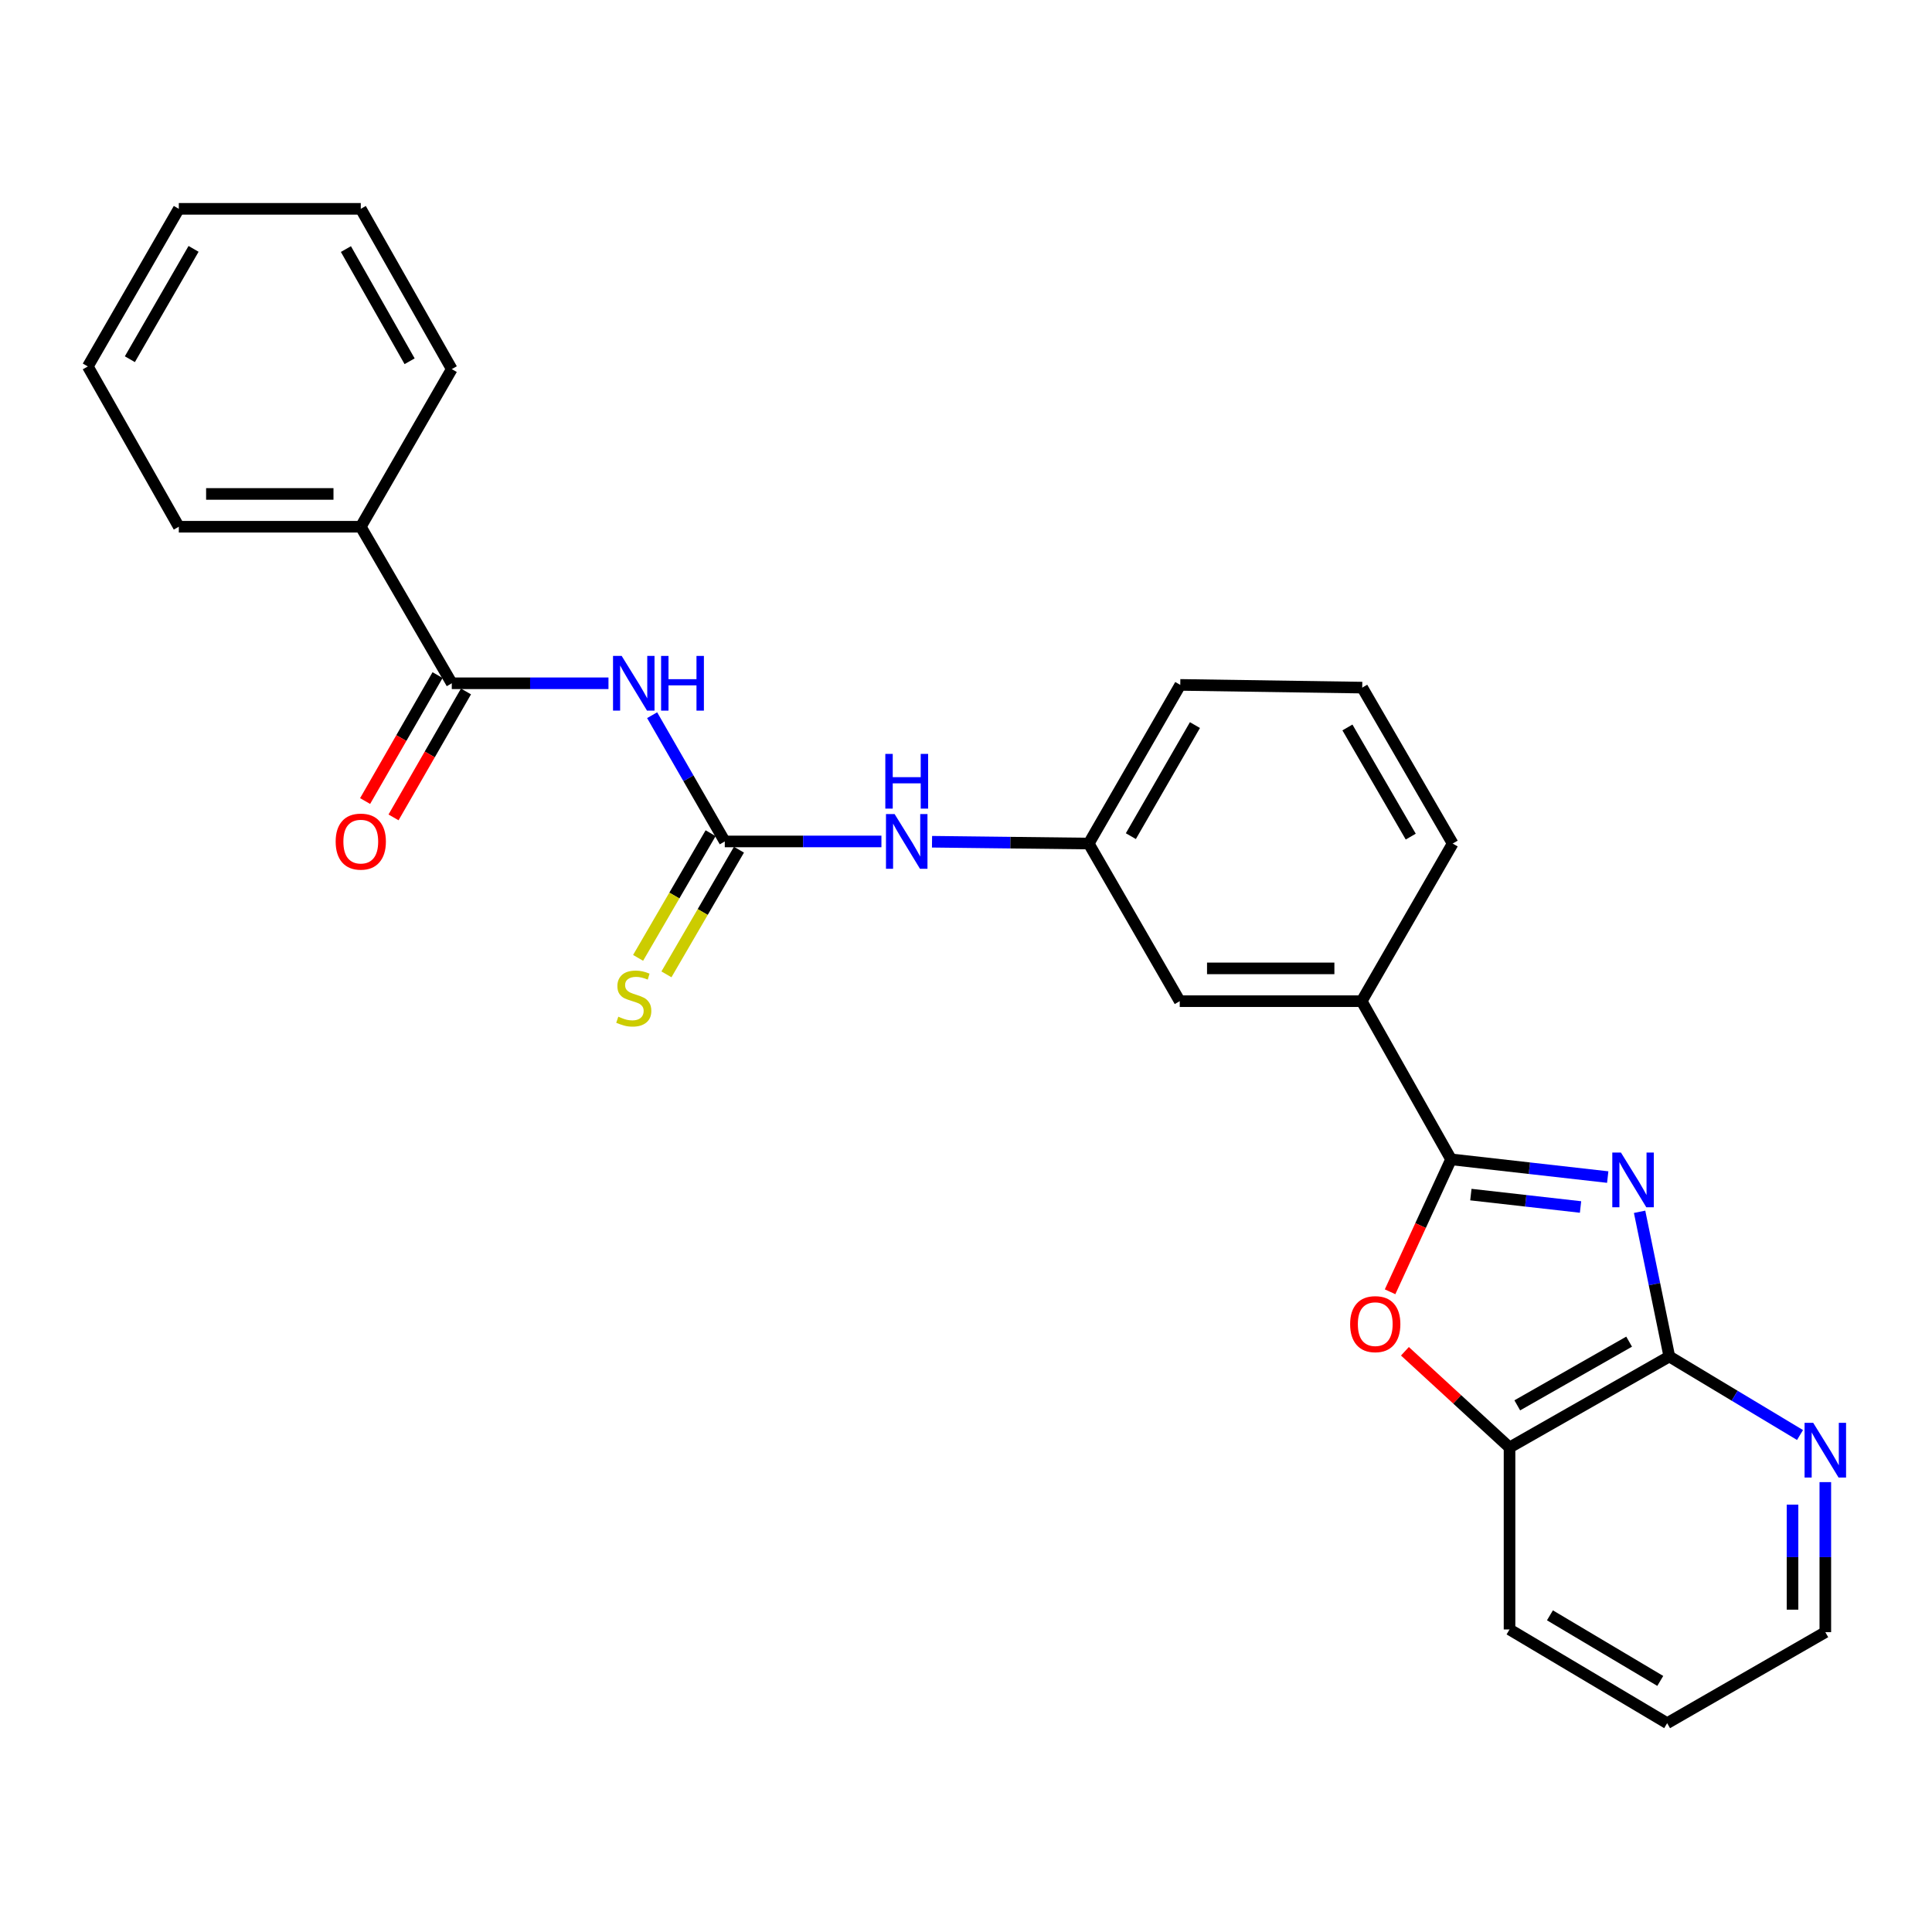 <?xml version='1.0' encoding='iso-8859-1'?>
<svg version='1.1' baseProfile='full'
              xmlns='http://www.w3.org/2000/svg'
                      xmlns:rdkit='http://www.rdkit.org/xml'
                      xmlns:xlink='http://www.w3.org/1999/xlink'
                  xml:space='preserve'
width='1000px' height='1000px' viewBox='0 0 1000 1000'>
<!-- END OF HEADER -->
<rect style='opacity:1.0;fill:#FFFFFF;stroke:none' width='1000' height='1000' x='0' y='0'> </rect>
<path class='bond-0' d='M 832.154,609.248 L 791.609,604.661' style='fill:none;fill-rule:evenodd;stroke:#0000FF;stroke-width:6px;stroke-linecap:butt;stroke-linejoin:miter;stroke-opacity:1' />
<path class='bond-0' d='M 791.609,604.661 L 751.063,600.075' style='fill:none;fill-rule:evenodd;stroke:#000000;stroke-width:6px;stroke-linecap:butt;stroke-linejoin:miter;stroke-opacity:1' />
<path class='bond-0' d='M 818.083,624.737 L 789.701,621.527' style='fill:none;fill-rule:evenodd;stroke:#0000FF;stroke-width:6px;stroke-linecap:butt;stroke-linejoin:miter;stroke-opacity:1' />
<path class='bond-0' d='M 789.701,621.527 L 761.319,618.317' style='fill:none;fill-rule:evenodd;stroke:#000000;stroke-width:6px;stroke-linecap:butt;stroke-linejoin:miter;stroke-opacity:1' />
<path class='bond-2' d='M 848.652,627.223 L 856.345,664.672' style='fill:none;fill-rule:evenodd;stroke:#0000FF;stroke-width:6px;stroke-linecap:butt;stroke-linejoin:miter;stroke-opacity:1' />
<path class='bond-2' d='M 856.345,664.672 L 864.038,702.121' style='fill:none;fill-rule:evenodd;stroke:#000000;stroke-width:6px;stroke-linecap:butt;stroke-linejoin:miter;stroke-opacity:1' />
<path class='bond-3' d='M 751.063,600.075 L 735.282,634.35' style='fill:none;fill-rule:evenodd;stroke:#000000;stroke-width:6px;stroke-linecap:butt;stroke-linejoin:miter;stroke-opacity:1' />
<path class='bond-3' d='M 735.282,634.35 L 719.501,668.624' style='fill:none;fill-rule:evenodd;stroke:#FF0000;stroke-width:6px;stroke-linecap:butt;stroke-linejoin:miter;stroke-opacity:1' />
<path class='bond-7' d='M 751.063,600.075 L 704.802,518.208' style='fill:none;fill-rule:evenodd;stroke:#000000;stroke-width:6px;stroke-linecap:butt;stroke-linejoin:miter;stroke-opacity:1' />
<path class='bond-1' d='M 337.545,370.185 L 356.346,402.858' style='fill:none;fill-rule:evenodd;stroke:#0000FF;stroke-width:6px;stroke-linecap:butt;stroke-linejoin:miter;stroke-opacity:1' />
<path class='bond-1' d='M 356.346,402.858 L 375.147,435.531' style='fill:none;fill-rule:evenodd;stroke:#000000;stroke-width:6px;stroke-linecap:butt;stroke-linejoin:miter;stroke-opacity:1' />
<path class='bond-5' d='M 314.943,353.664 L 274.39,353.664' style='fill:none;fill-rule:evenodd;stroke:#0000FF;stroke-width:6px;stroke-linecap:butt;stroke-linejoin:miter;stroke-opacity:1' />
<path class='bond-5' d='M 274.39,353.664 L 233.837,353.664' style='fill:none;fill-rule:evenodd;stroke:#000000;stroke-width:6px;stroke-linecap:butt;stroke-linejoin:miter;stroke-opacity:1' />
<path class='bond-6' d='M 864.038,702.121 L 781.332,749.221' style='fill:none;fill-rule:evenodd;stroke:#000000;stroke-width:6px;stroke-linecap:butt;stroke-linejoin:miter;stroke-opacity:1' />
<path class='bond-6' d='M 843.233,694.437 L 785.339,727.407' style='fill:none;fill-rule:evenodd;stroke:#000000;stroke-width:6px;stroke-linecap:butt;stroke-linejoin:miter;stroke-opacity:1' />
<path class='bond-9' d='M 864.038,702.121 L 897.863,722.441' style='fill:none;fill-rule:evenodd;stroke:#000000;stroke-width:6px;stroke-linecap:butt;stroke-linejoin:miter;stroke-opacity:1' />
<path class='bond-9' d='M 897.863,722.441 L 931.688,742.76' style='fill:none;fill-rule:evenodd;stroke:#0000FF;stroke-width:6px;stroke-linecap:butt;stroke-linejoin:miter;stroke-opacity:1' />
<path class='bond-26' d='M 727.188,699.419 L 754.26,724.32' style='fill:none;fill-rule:evenodd;stroke:#FF0000;stroke-width:6px;stroke-linecap:butt;stroke-linejoin:miter;stroke-opacity:1' />
<path class='bond-26' d='M 754.26,724.32 L 781.332,749.221' style='fill:none;fill-rule:evenodd;stroke:#000000;stroke-width:6px;stroke-linecap:butt;stroke-linejoin:miter;stroke-opacity:1' />
<path class='bond-4' d='M 375.147,435.531 L 415.686,435.531' style='fill:none;fill-rule:evenodd;stroke:#000000;stroke-width:6px;stroke-linecap:butt;stroke-linejoin:miter;stroke-opacity:1' />
<path class='bond-4' d='M 415.686,435.531 L 456.225,435.531' style='fill:none;fill-rule:evenodd;stroke:#0000FF;stroke-width:6px;stroke-linecap:butt;stroke-linejoin:miter;stroke-opacity:1' />
<path class='bond-10' d='M 367.812,431.264 L 349.045,463.527' style='fill:none;fill-rule:evenodd;stroke:#000000;stroke-width:6px;stroke-linecap:butt;stroke-linejoin:miter;stroke-opacity:1' />
<path class='bond-10' d='M 349.045,463.527 L 330.278,495.791' style='fill:none;fill-rule:evenodd;stroke:#CCCC00;stroke-width:6px;stroke-linecap:butt;stroke-linejoin:miter;stroke-opacity:1' />
<path class='bond-10' d='M 382.483,439.798 L 363.716,472.061' style='fill:none;fill-rule:evenodd;stroke:#000000;stroke-width:6px;stroke-linecap:butt;stroke-linejoin:miter;stroke-opacity:1' />
<path class='bond-10' d='M 363.716,472.061 L 344.949,504.325' style='fill:none;fill-rule:evenodd;stroke:#CCCC00;stroke-width:6px;stroke-linecap:butt;stroke-linejoin:miter;stroke-opacity:1' />
<path class='bond-12' d='M 226.481,349.432 L 207.729,382.024' style='fill:none;fill-rule:evenodd;stroke:#000000;stroke-width:6px;stroke-linecap:butt;stroke-linejoin:miter;stroke-opacity:1' />
<path class='bond-12' d='M 207.729,382.024 L 188.978,414.617' style='fill:none;fill-rule:evenodd;stroke:#FF0000;stroke-width:6px;stroke-linecap:butt;stroke-linejoin:miter;stroke-opacity:1' />
<path class='bond-12' d='M 241.193,357.896 L 222.441,390.489' style='fill:none;fill-rule:evenodd;stroke:#000000;stroke-width:6px;stroke-linecap:butt;stroke-linejoin:miter;stroke-opacity:1' />
<path class='bond-12' d='M 222.441,390.489 L 203.69,423.081' style='fill:none;fill-rule:evenodd;stroke:#FF0000;stroke-width:6px;stroke-linecap:butt;stroke-linejoin:miter;stroke-opacity:1' />
<path class='bond-13' d='M 233.837,353.664 L 186.737,272.636' style='fill:none;fill-rule:evenodd;stroke:#000000;stroke-width:6px;stroke-linecap:butt;stroke-linejoin:miter;stroke-opacity:1' />
<path class='bond-17' d='M 781.332,749.221 L 781.332,843.403' style='fill:none;fill-rule:evenodd;stroke:#000000;stroke-width:6px;stroke-linecap:butt;stroke-linejoin:miter;stroke-opacity:1' />
<path class='bond-11' d='M 704.802,518.208 L 610.63,518.208' style='fill:none;fill-rule:evenodd;stroke:#000000;stroke-width:6px;stroke-linecap:butt;stroke-linejoin:miter;stroke-opacity:1' />
<path class='bond-11' d='M 690.677,501.235 L 624.756,501.235' style='fill:none;fill-rule:evenodd;stroke:#000000;stroke-width:6px;stroke-linecap:butt;stroke-linejoin:miter;stroke-opacity:1' />
<path class='bond-15' d='M 704.802,518.208 L 751.903,436.624' style='fill:none;fill-rule:evenodd;stroke:#000000;stroke-width:6px;stroke-linecap:butt;stroke-linejoin:miter;stroke-opacity:1' />
<path class='bond-8' d='M 482.415,435.683 L 522.968,436.154' style='fill:none;fill-rule:evenodd;stroke:#0000FF;stroke-width:6px;stroke-linecap:butt;stroke-linejoin:miter;stroke-opacity:1' />
<path class='bond-8' d='M 522.968,436.154 L 563.52,436.624' style='fill:none;fill-rule:evenodd;stroke:#000000;stroke-width:6px;stroke-linecap:butt;stroke-linejoin:miter;stroke-opacity:1' />
<path class='bond-18' d='M 944.783,767.141 L 944.783,805.975' style='fill:none;fill-rule:evenodd;stroke:#0000FF;stroke-width:6px;stroke-linecap:butt;stroke-linejoin:miter;stroke-opacity:1' />
<path class='bond-18' d='M 944.783,805.975 L 944.783,844.808' style='fill:none;fill-rule:evenodd;stroke:#000000;stroke-width:6px;stroke-linecap:butt;stroke-linejoin:miter;stroke-opacity:1' />
<path class='bond-18' d='M 927.81,778.791 L 927.81,805.975' style='fill:none;fill-rule:evenodd;stroke:#0000FF;stroke-width:6px;stroke-linecap:butt;stroke-linejoin:miter;stroke-opacity:1' />
<path class='bond-18' d='M 927.81,805.975 L 927.81,833.158' style='fill:none;fill-rule:evenodd;stroke:#000000;stroke-width:6px;stroke-linecap:butt;stroke-linejoin:miter;stroke-opacity:1' />
<path class='bond-14' d='M 610.63,518.208 L 563.52,436.624' style='fill:none;fill-rule:evenodd;stroke:#000000;stroke-width:6px;stroke-linecap:butt;stroke-linejoin:miter;stroke-opacity:1' />
<path class='bond-20' d='M 186.737,272.636 L 92.555,272.636' style='fill:none;fill-rule:evenodd;stroke:#000000;stroke-width:6px;stroke-linecap:butt;stroke-linejoin:miter;stroke-opacity:1' />
<path class='bond-20' d='M 172.609,255.663 L 106.682,255.663' style='fill:none;fill-rule:evenodd;stroke:#000000;stroke-width:6px;stroke-linecap:butt;stroke-linejoin:miter;stroke-opacity:1' />
<path class='bond-21' d='M 186.737,272.636 L 233.837,191.052' style='fill:none;fill-rule:evenodd;stroke:#000000;stroke-width:6px;stroke-linecap:butt;stroke-linejoin:miter;stroke-opacity:1' />
<path class='bond-28' d='M 563.52,436.624 L 610.903,354.503' style='fill:none;fill-rule:evenodd;stroke:#000000;stroke-width:6px;stroke-linecap:butt;stroke-linejoin:miter;stroke-opacity:1' />
<path class='bond-28' d='M 585.329,432.789 L 618.497,375.304' style='fill:none;fill-rule:evenodd;stroke:#000000;stroke-width:6px;stroke-linecap:butt;stroke-linejoin:miter;stroke-opacity:1' />
<path class='bond-16' d='M 751.903,436.624 L 705.085,355.908' style='fill:none;fill-rule:evenodd;stroke:#000000;stroke-width:6px;stroke-linecap:butt;stroke-linejoin:miter;stroke-opacity:1' />
<path class='bond-16' d='M 730.198,433.033 L 697.426,376.531' style='fill:none;fill-rule:evenodd;stroke:#000000;stroke-width:6px;stroke-linecap:butt;stroke-linejoin:miter;stroke-opacity:1' />
<path class='bond-19' d='M 705.085,355.908 L 610.903,354.503' style='fill:none;fill-rule:evenodd;stroke:#000000;stroke-width:6px;stroke-linecap:butt;stroke-linejoin:miter;stroke-opacity:1' />
<path class='bond-27' d='M 781.332,843.403 L 862.916,891.909' style='fill:none;fill-rule:evenodd;stroke:#000000;stroke-width:6px;stroke-linecap:butt;stroke-linejoin:miter;stroke-opacity:1' />
<path class='bond-27' d='M 802.244,836.09 L 859.352,870.043' style='fill:none;fill-rule:evenodd;stroke:#000000;stroke-width:6px;stroke-linecap:butt;stroke-linejoin:miter;stroke-opacity:1' />
<path class='bond-22' d='M 944.783,844.808 L 862.916,891.909' style='fill:none;fill-rule:evenodd;stroke:#000000;stroke-width:6px;stroke-linecap:butt;stroke-linejoin:miter;stroke-opacity:1' />
<path class='bond-23' d='M 92.555,272.636 L 45.455,189.675' style='fill:none;fill-rule:evenodd;stroke:#000000;stroke-width:6px;stroke-linecap:butt;stroke-linejoin:miter;stroke-opacity:1' />
<path class='bond-24' d='M 233.837,191.052 L 186.737,108.091' style='fill:none;fill-rule:evenodd;stroke:#000000;stroke-width:6px;stroke-linecap:butt;stroke-linejoin:miter;stroke-opacity:1' />
<path class='bond-24' d='M 212.012,186.988 L 179.042,128.916' style='fill:none;fill-rule:evenodd;stroke:#000000;stroke-width:6px;stroke-linecap:butt;stroke-linejoin:miter;stroke-opacity:1' />
<path class='bond-29' d='M 45.455,189.675 L 92.555,108.091' style='fill:none;fill-rule:evenodd;stroke:#000000;stroke-width:6px;stroke-linecap:butt;stroke-linejoin:miter;stroke-opacity:1' />
<path class='bond-29' d='M 67.219,185.924 L 100.189,128.815' style='fill:none;fill-rule:evenodd;stroke:#000000;stroke-width:6px;stroke-linecap:butt;stroke-linejoin:miter;stroke-opacity:1' />
<path class='bond-25' d='M 186.737,108.091 L 92.555,108.091' style='fill:none;fill-rule:evenodd;stroke:#000000;stroke-width:6px;stroke-linecap:butt;stroke-linejoin:miter;stroke-opacity:1' />
<path  class='atom-0' d='M 839.004 596.571
L 848.284 611.571
Q 849.204 613.051, 850.684 615.731
Q 852.164 618.411, 852.244 618.571
L 852.244 596.571
L 856.004 596.571
L 856.004 624.891
L 852.124 624.891
L 842.164 608.491
Q 841.004 606.571, 839.764 604.371
Q 838.564 602.171, 838.204 601.491
L 838.204 624.891
L 834.524 624.891
L 834.524 596.571
L 839.004 596.571
' fill='#0000FF'/>
<path  class='atom-2' d='M 321.778 339.504
L 331.058 354.504
Q 331.978 355.984, 333.458 358.664
Q 334.938 361.344, 335.018 361.504
L 335.018 339.504
L 338.778 339.504
L 338.778 367.824
L 334.898 367.824
L 324.938 351.424
Q 323.778 349.504, 322.538 347.304
Q 321.338 345.104, 320.978 344.424
L 320.978 367.824
L 317.298 367.824
L 317.298 339.504
L 321.778 339.504
' fill='#0000FF'/>
<path  class='atom-2' d='M 342.178 339.504
L 346.018 339.504
L 346.018 351.544
L 360.498 351.544
L 360.498 339.504
L 364.338 339.504
L 364.338 367.824
L 360.498 367.824
L 360.498 354.744
L 346.018 354.744
L 346.018 367.824
L 342.178 367.824
L 342.178 339.504
' fill='#0000FF'/>
<path  class='atom-4' d='M 698.827 685.37
Q 698.827 678.57, 702.187 674.77
Q 705.547 670.97, 711.827 670.97
Q 718.107 670.97, 721.467 674.77
Q 724.827 678.57, 724.827 685.37
Q 724.827 692.25, 721.427 696.17
Q 718.027 700.05, 711.827 700.05
Q 705.587 700.05, 702.187 696.17
Q 698.827 692.29, 698.827 685.37
M 711.827 696.85
Q 716.147 696.85, 718.467 693.97
Q 720.827 691.05, 720.827 685.37
Q 720.827 679.81, 718.467 677.01
Q 716.147 674.17, 711.827 674.17
Q 707.507 674.17, 705.147 676.97
Q 702.827 679.77, 702.827 685.37
Q 702.827 691.09, 705.147 693.97
Q 707.507 696.85, 711.827 696.85
' fill='#FF0000'/>
<path  class='atom-9' d='M 463.06 421.371
L 472.34 436.371
Q 473.26 437.851, 474.74 440.531
Q 476.22 443.211, 476.3 443.371
L 476.3 421.371
L 480.06 421.371
L 480.06 449.691
L 476.18 449.691
L 466.22 433.291
Q 465.06 431.371, 463.82 429.171
Q 462.62 426.971, 462.26 426.291
L 462.26 449.691
L 458.58 449.691
L 458.58 421.371
L 463.06 421.371
' fill='#0000FF'/>
<path  class='atom-9' d='M 458.24 390.219
L 462.08 390.219
L 462.08 402.259
L 476.56 402.259
L 476.56 390.219
L 480.4 390.219
L 480.4 418.539
L 476.56 418.539
L 476.56 405.459
L 462.08 405.459
L 462.08 418.539
L 458.24 418.539
L 458.24 390.219
' fill='#0000FF'/>
<path  class='atom-10' d='M 938.523 736.466
L 947.803 751.466
Q 948.723 752.946, 950.203 755.626
Q 951.683 758.306, 951.763 758.466
L 951.763 736.466
L 955.523 736.466
L 955.523 764.786
L 951.643 764.786
L 941.683 748.386
Q 940.523 746.466, 939.283 744.266
Q 938.083 742.066, 937.723 741.386
L 937.723 764.786
L 934.043 764.786
L 934.043 736.466
L 938.523 736.466
' fill='#0000FF'/>
<path  class='atom-11' d='M 320.038 526.24
Q 320.358 526.36, 321.678 526.92
Q 322.998 527.48, 324.438 527.84
Q 325.918 528.16, 327.358 528.16
Q 330.038 528.16, 331.598 526.88
Q 333.158 525.56, 333.158 523.28
Q 333.158 521.72, 332.358 520.76
Q 331.598 519.8, 330.398 519.28
Q 329.198 518.76, 327.198 518.16
Q 324.678 517.4, 323.158 516.68
Q 321.678 515.96, 320.598 514.44
Q 319.558 512.92, 319.558 510.36
Q 319.558 506.8, 321.958 504.6
Q 324.398 502.4, 329.198 502.4
Q 332.478 502.4, 336.198 503.96
L 335.278 507.04
Q 331.878 505.64, 329.318 505.64
Q 326.558 505.64, 325.038 506.8
Q 323.518 507.92, 323.558 509.88
Q 323.558 511.4, 324.318 512.32
Q 325.118 513.24, 326.238 513.76
Q 327.398 514.28, 329.318 514.88
Q 331.878 515.68, 333.398 516.48
Q 334.918 517.28, 335.998 518.92
Q 337.118 520.52, 337.118 523.28
Q 337.118 527.2, 334.478 529.32
Q 331.878 531.4, 327.518 531.4
Q 324.998 531.4, 323.078 530.84
Q 321.198 530.32, 318.958 529.4
L 320.038 526.24
' fill='#CCCC00'/>
<path  class='atom-13' d='M 173.737 435.611
Q 173.737 428.811, 177.097 425.011
Q 180.457 421.211, 186.737 421.211
Q 193.017 421.211, 196.377 425.011
Q 199.737 428.811, 199.737 435.611
Q 199.737 442.491, 196.337 446.411
Q 192.937 450.291, 186.737 450.291
Q 180.497 450.291, 177.097 446.411
Q 173.737 442.531, 173.737 435.611
M 186.737 447.091
Q 191.057 447.091, 193.377 444.211
Q 195.737 441.291, 195.737 435.611
Q 195.737 430.051, 193.377 427.251
Q 191.057 424.411, 186.737 424.411
Q 182.417 424.411, 180.057 427.211
Q 177.737 430.011, 177.737 435.611
Q 177.737 441.331, 180.057 444.211
Q 182.417 447.091, 186.737 447.091
' fill='#FF0000'/>
</svg>
